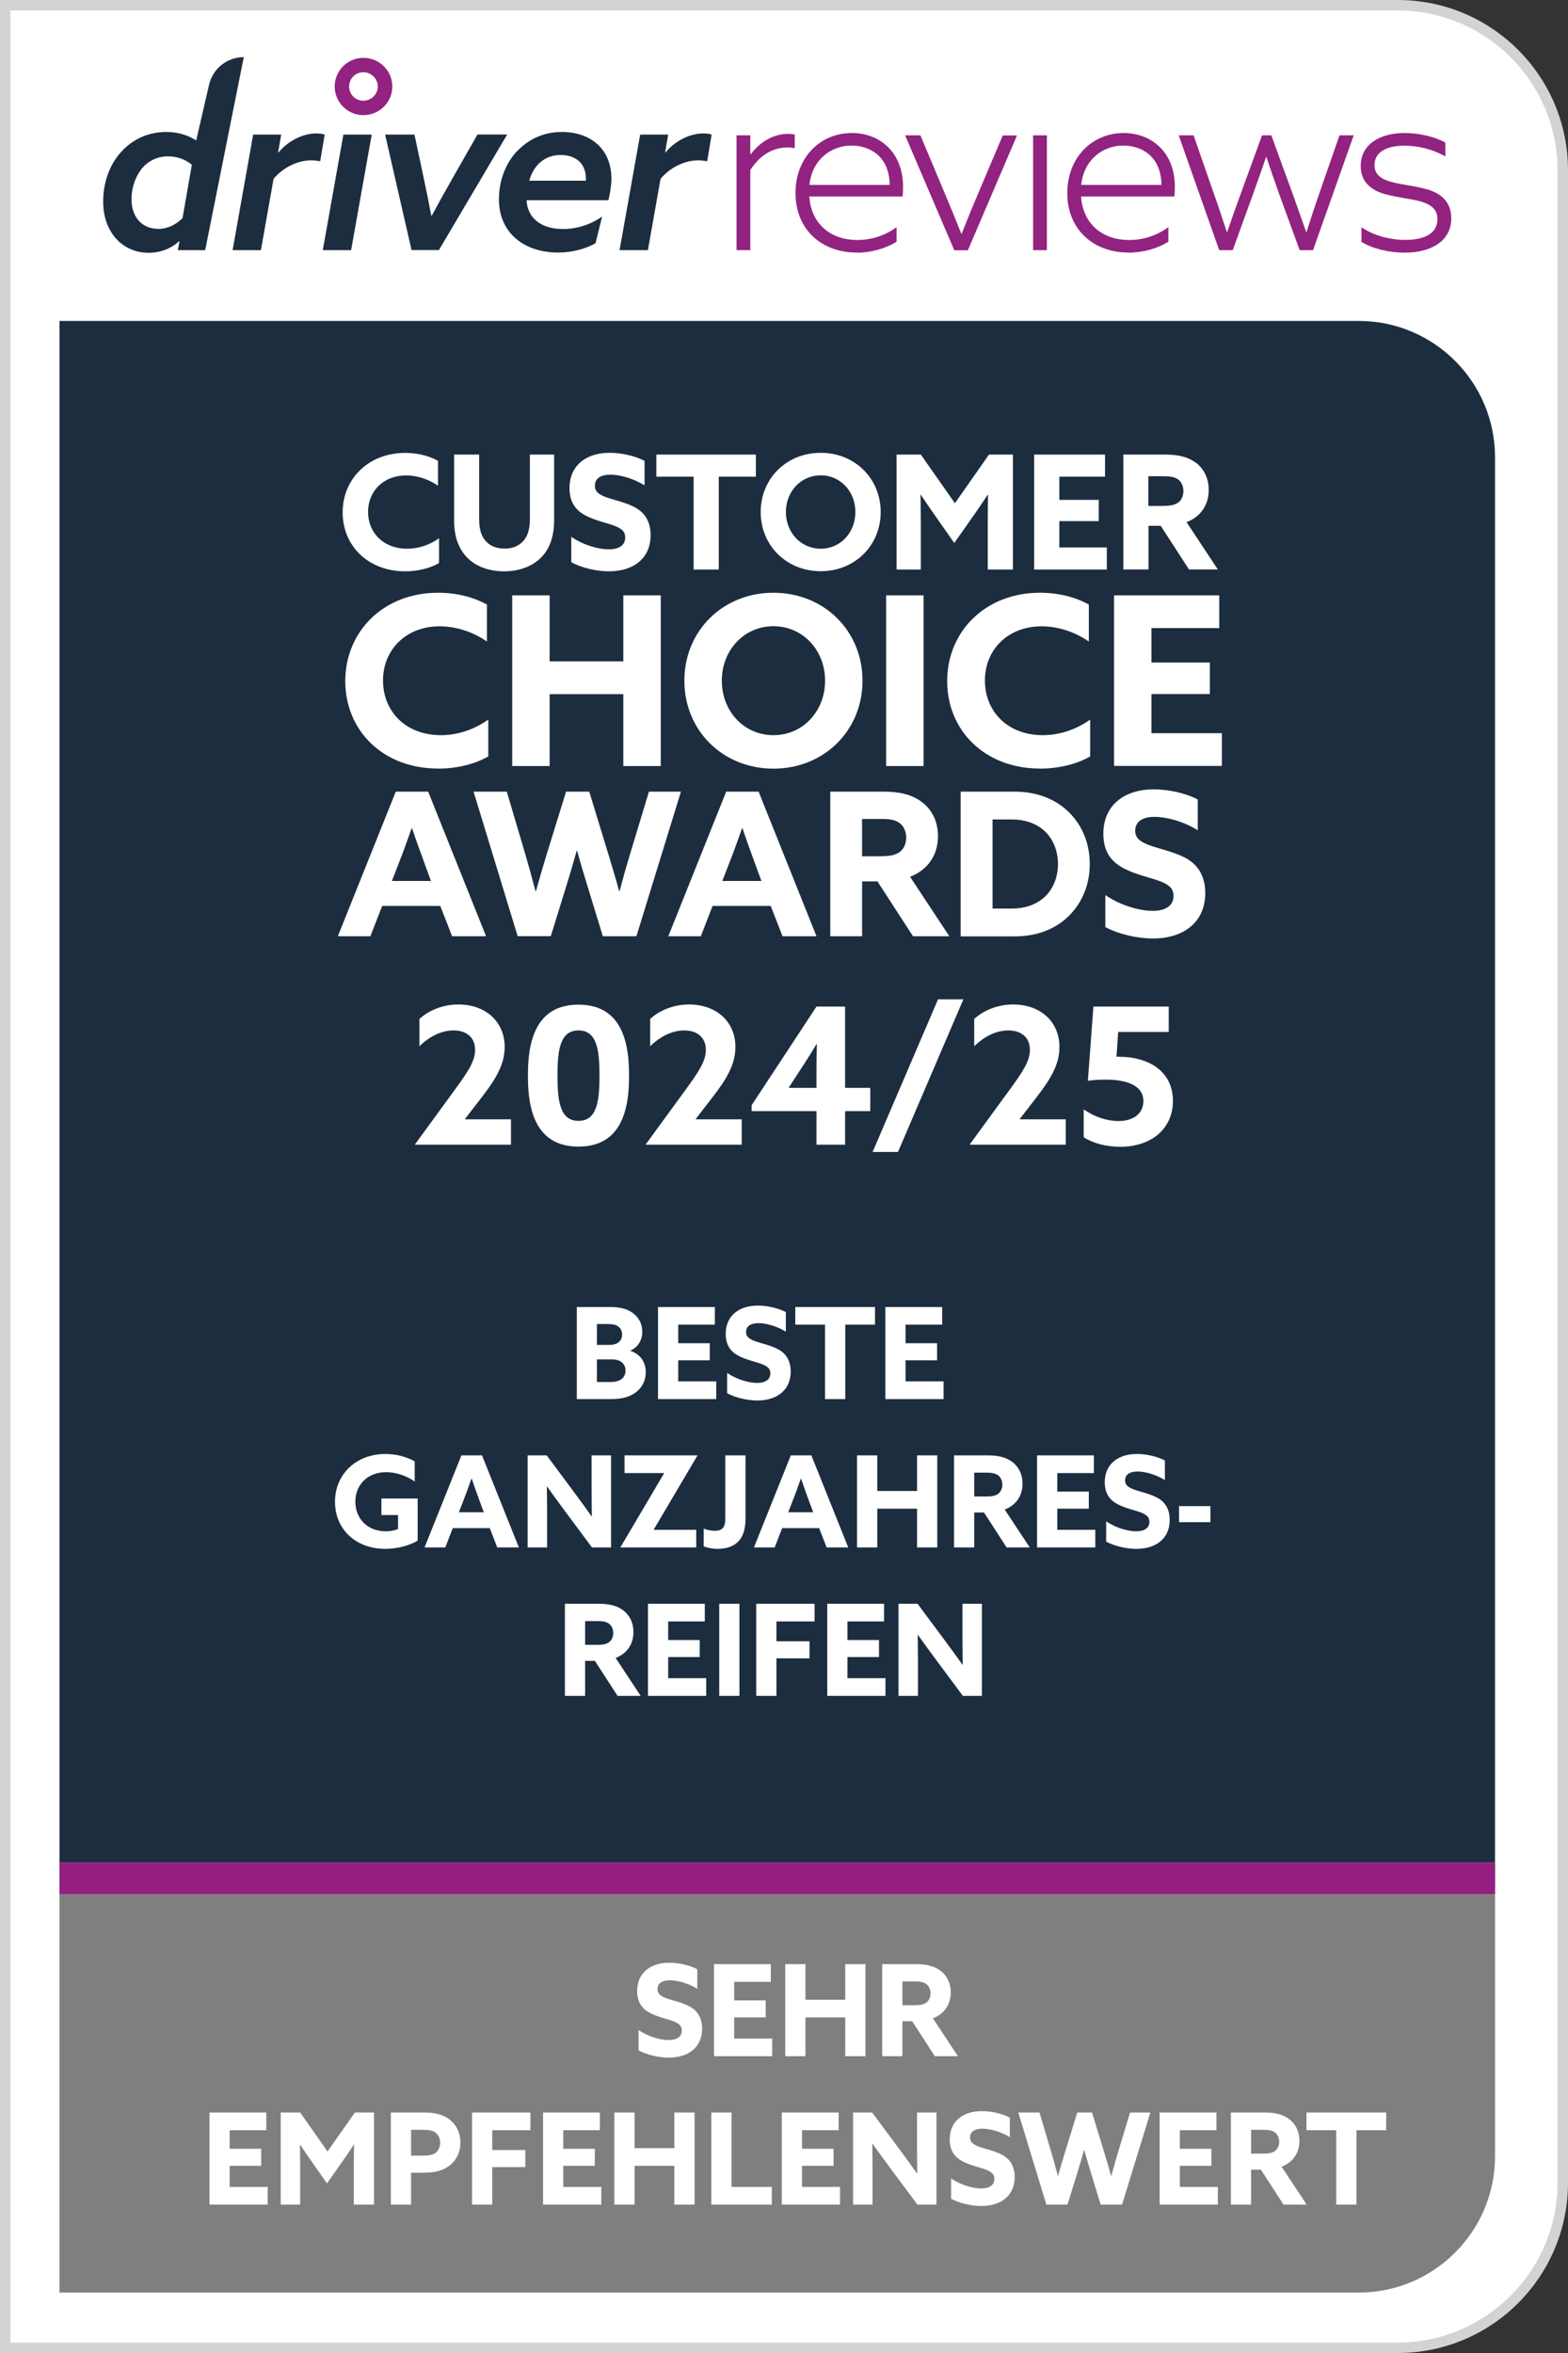 <svg width="74" height="111" viewBox="0 0 74 111" fill="none" xmlns="http://www.w3.org/2000/svg">
<rect x="0" y="0" width="74" height="111" fill="#333333" stroke="none"/>
<g clip-path="url(#clip0_1861_11569)">
<path d="M0.247 110.753V0.247H65.964C70.26 0.247 73.753 3.739 73.753 8.036V102.964C73.753 107.261 70.26 110.753 65.964 110.753H0.247Z" fill="white"/>
<path d="M65.964 0.493C70.122 0.493 73.507 3.878 73.507 8.036V102.964C73.507 107.122 70.122 110.507 65.964 110.507H0.493V0.493H65.964ZM65.964 0H0V111H65.964C70.404 111 74 107.404 74 102.964V8.036C74 3.596 70.404 0 65.964 0Z" fill="#D3D3D3"/>
<path d="M17.148 5.432C16.403 5.432 15.796 4.825 15.796 4.08C15.796 3.335 16.403 2.728 17.148 2.728C17.903 2.728 18.515 3.335 18.515 4.08C18.515 4.825 17.903 5.432 17.148 5.432ZM17.148 3.409C16.773 3.409 16.477 3.705 16.477 4.08C16.477 4.455 16.773 4.751 17.148 4.751C17.523 4.751 17.829 4.45 17.829 4.08C17.829 3.71 17.523 3.409 17.148 3.409Z" fill="#922381"/>
<path d="M7.01 11.924C5.752 11.924 4.869 10.918 4.869 9.516C4.869 8.614 5.165 7.785 5.698 7.188C6.226 6.591 6.966 6.226 7.849 6.226C8.401 6.226 8.875 6.379 9.26 6.625L9.867 3.996C10.044 3.236 10.72 2.694 11.505 2.694L9.684 11.8H8.392L8.471 11.391L8.451 11.381C8.096 11.712 7.602 11.924 7.015 11.924H7.01ZM7.464 10.799C7.918 10.799 8.313 10.587 8.614 10.291L9.053 7.775C8.801 7.553 8.401 7.375 7.928 7.375C7.41 7.375 6.966 7.607 6.67 7.982C6.384 8.357 6.206 8.865 6.206 9.393C6.206 10.232 6.69 10.794 7.464 10.794V10.799Z" fill="#1C2D3F"/>
<path d="M11.958 6.349H13.271L13.128 7.178L13.147 7.188C13.586 6.66 14.272 6.295 14.923 6.295C15.056 6.295 15.19 6.305 15.323 6.349L15.111 7.607C15.002 7.587 14.844 7.563 14.711 7.563C14.016 7.563 13.345 7.918 12.911 8.436L12.314 11.8H10.977L11.948 6.349H11.958Z" fill="#1C2D3F"/>
<path d="M16.206 6.349H17.543L16.571 11.8H15.234L16.206 6.349Z" fill="#1C2D3F"/>
<path d="M18.179 6.349H19.561L19.99 8.367C20.123 8.984 20.241 9.581 20.355 10.178H20.375C20.715 9.546 21.046 8.954 21.401 8.332L22.535 6.344H23.936L20.715 11.796H19.422L18.174 6.344L18.179 6.349Z" fill="#1C2D3F"/>
<path d="M24.395 7.143C24.938 6.571 25.643 6.226 26.517 6.226C27.863 6.226 28.855 7.02 28.855 8.431C28.855 8.742 28.791 9.127 28.712 9.447H24.849C24.904 10.375 25.643 10.804 26.571 10.804C27.267 10.804 27.928 10.562 28.416 10.217L28.105 11.475C27.666 11.726 27.015 11.914 26.339 11.914C24.716 11.914 23.547 10.967 23.547 9.408C23.547 8.505 23.867 7.706 24.395 7.134V7.143ZM27.651 8.525V8.436C27.651 7.607 27.054 7.311 26.457 7.311C25.683 7.311 25.165 7.829 24.977 8.525H27.646H27.651Z" fill="#1C2D3F"/>
<path d="M30.222 6.349H31.534L31.391 7.178L31.41 7.188C31.85 6.66 32.535 6.295 33.187 6.295C33.32 6.295 33.453 6.305 33.586 6.349L33.374 7.607C33.266 7.587 33.108 7.563 32.974 7.563C32.279 7.563 31.608 7.918 31.174 8.436L30.577 11.8H29.24L30.212 6.349H30.222Z" fill="#1C2D3F"/>
<path d="M34.76 6.384H35.411V7.267L35.431 7.277C35.85 6.714 36.482 6.315 37.188 6.315C37.311 6.315 37.41 6.325 37.508 6.349V6.991C37.41 6.971 37.296 6.956 37.178 6.956C36.438 6.956 35.855 7.341 35.411 8.017V11.8H34.76V6.384Z" fill="#922381"/>
<path d="M40.434 11.914C38.746 11.914 37.543 10.799 37.543 9.112C37.543 7.41 38.722 6.275 40.202 6.275C41.514 6.275 42.619 7.178 42.619 8.816C42.619 8.984 42.609 9.156 42.599 9.27H38.194C38.273 10.518 39.156 11.322 40.468 11.322C41.164 11.322 41.805 11.09 42.313 10.715V11.401C41.815 11.722 41.109 11.919 40.438 11.919L40.434 11.914ZM41.988 8.722C41.968 7.296 40.962 6.867 40.187 6.867C39.25 6.867 38.332 7.499 38.199 8.722H41.983H41.988Z" fill="#922381"/>
<path d="M42.733 6.384H43.438L44.573 9.087C44.859 9.758 45.1 10.355 45.367 11.021H45.387C45.653 10.35 45.905 9.729 46.191 9.058L47.325 6.389H47.996L45.678 11.806H45.036L42.718 6.389L42.733 6.384Z" fill="#922381"/>
<path d="M48.756 6.384H49.407V11.8H48.756V6.384Z" fill="#922381"/>
<path d="M53.26 11.914C51.573 11.914 50.369 10.799 50.369 9.112C50.369 7.425 51.548 6.275 53.028 6.275C54.341 6.275 55.446 7.178 55.446 8.816C55.446 8.984 55.436 9.156 55.426 9.27H51.02C51.099 10.518 51.983 11.322 53.295 11.322C53.99 11.322 54.632 11.09 55.14 10.715V11.401C54.642 11.722 53.936 11.919 53.265 11.919L53.26 11.914ZM54.814 8.722C54.794 7.296 53.788 6.867 53.014 6.867C52.076 6.867 51.159 7.499 51.026 8.722H54.809H54.814Z" fill="#922381"/>
<path d="M55.643 6.384H56.329L57.266 9.077C57.488 9.694 57.695 10.325 57.898 10.942H57.917C58.13 10.311 58.356 9.684 58.578 9.077L59.56 6.384H59.999L60.981 9.077C61.203 9.694 61.42 10.316 61.642 10.942H61.662C61.859 10.311 62.061 9.704 62.278 9.077L63.216 6.384H63.887L61.968 11.8H61.336L60.364 9.141C60.167 8.589 59.945 7.948 59.767 7.41H59.748C59.57 7.953 59.338 8.579 59.141 9.141L58.179 11.8H57.538L55.628 6.384H55.643Z" fill="#922381"/>
<path d="M64.252 11.406V10.72C64.839 11.12 65.608 11.317 66.329 11.317C67.246 11.317 67.838 10.996 67.838 10.345C67.838 9.916 67.597 9.674 67.088 9.516C66.59 9.363 65.732 9.304 65.145 9.087C64.572 8.865 64.217 8.471 64.217 7.829C64.217 6.838 65.076 6.275 66.294 6.275C66.99 6.275 67.72 6.453 68.213 6.729V7.38C67.641 7.05 66.93 6.872 66.279 6.872C65.441 6.872 64.868 7.168 64.868 7.79C64.868 8.209 65.145 8.441 65.663 8.584C66.191 8.727 67.019 8.796 67.562 9.003C68.105 9.215 68.49 9.6 68.49 10.306C68.49 11.357 67.552 11.919 66.304 11.919C65.554 11.919 64.794 11.741 64.252 11.411V11.406Z" fill="#922381"/>
<path d="M70.556 21.569C70.556 18.021 67.671 15.14 64.128 15.14H2.807V87.873H70.556V21.569Z" fill="#1C2D3F"/>
<path d="M2.807 87.868V108.149H64.128C67.675 108.149 70.556 105.263 70.556 101.72V87.868H2.807Z" fill="#7F7F80"/>
<path d="M70.556 87.868H2.807V89.348H70.556V87.868Z" fill="#941E81"/>
<path d="M30.136 95.764C30.622 96.1 31.21 96.238 31.546 96.238C31.936 96.238 32.176 96.088 32.176 95.788C32.176 95.578 32.062 95.464 31.792 95.356C31.522 95.248 30.982 95.14 30.622 94.93C30.262 94.72 30.07 94.408 30.07 93.922C30.07 93.088 30.676 92.59 31.588 92.59C32.014 92.59 32.53 92.698 32.908 92.896V93.82C32.452 93.538 31.942 93.418 31.612 93.418C31.258 93.418 31.03 93.556 31.03 93.832C31.03 94.042 31.15 94.15 31.426 94.258C31.702 94.366 32.242 94.468 32.602 94.684C32.962 94.9 33.136 95.248 33.136 95.704C33.136 96.562 32.506 97.066 31.564 97.066C31.114 97.066 30.55 96.946 30.136 96.724V95.764ZM33.695 97V92.656H36.377V93.49H34.649V94.366H36.137V95.17H34.649V96.166H36.443V97H33.695ZM37.058 97V92.656H38.012V94.336H39.89V92.656H40.844V97H39.89V95.17H38.012V97H37.058ZM41.634 97V92.656H43.23C43.698 92.656 44.064 92.734 44.364 92.95C44.664 93.166 44.868 93.52 44.868 93.994C44.868 94.57 44.556 95.008 44.028 95.212L45.21 97H44.118L43.05 95.35H42.588V97H41.634ZM42.588 94.594H43.176C43.416 94.594 43.578 94.564 43.71 94.474C43.842 94.384 43.914 94.216 43.914 94.036C43.914 93.844 43.836 93.682 43.71 93.592C43.584 93.502 43.416 93.472 43.176 93.472H42.588V94.594ZM9.885 104V99.656H12.567V100.49H10.839V101.366H12.327V102.17H10.839V103.166H12.633V104H9.885ZM13.248 104V99.656H14.166L15.457 101.492L16.747 99.656H17.652V104H16.698V102.26C16.698 101.9 16.704 101.492 16.71 101.174H16.698C16.494 101.48 16.279 101.798 16.062 102.104L15.432 102.998L14.803 102.104C14.586 101.798 14.37 101.48 14.166 101.174H14.155C14.161 101.492 14.166 101.9 14.166 102.26V104H13.248ZM18.446 104V99.656H19.994C20.492 99.656 20.876 99.734 21.194 99.968C21.512 100.202 21.728 100.58 21.728 101.072C21.728 101.564 21.512 101.942 21.194 102.176C20.876 102.41 20.492 102.494 19.994 102.494H19.4V104H18.446ZM19.4 101.69H19.958C20.228 101.69 20.408 101.66 20.546 101.564C20.684 101.468 20.774 101.288 20.774 101.084C20.774 100.874 20.684 100.694 20.546 100.598C20.408 100.502 20.228 100.472 19.958 100.472H19.4V101.69ZM22.278 104V99.656H25.032V100.49H23.232V101.426H24.792V102.23H23.232V104H22.278ZM25.629 104V99.656H28.311V100.49H26.583V101.366H28.071V102.17H26.583V103.166H28.377V104H25.629ZM28.993 104V99.656H29.947V101.336H31.825V99.656H32.779V104H31.825V102.17H29.947V104H28.993ZM33.569 104V99.656H34.523V103.166H36.425V104H33.569ZM36.897 104V99.656H39.579V100.49H37.851V101.366H39.339V102.17H37.851V103.166H39.645V104H36.897ZM40.26 104V99.656H41.16L42.462 101.408C42.744 101.786 43.008 102.152 43.278 102.53H43.29C43.284 102.11 43.278 101.69 43.278 101.27V99.656H44.196V104H43.296L41.994 102.248C41.712 101.87 41.448 101.504 41.178 101.126H41.166C41.172 101.546 41.178 101.966 41.178 102.386V104H40.26ZM44.887 102.764C45.373 103.1 45.961 103.238 46.297 103.238C46.687 103.238 46.927 103.088 46.927 102.788C46.927 102.578 46.813 102.464 46.543 102.356C46.273 102.248 45.733 102.14 45.373 101.93C45.013 101.72 44.821 101.408 44.821 100.922C44.821 100.088 45.427 99.59 46.339 99.59C46.765 99.59 47.281 99.698 47.659 99.896V100.82C47.203 100.538 46.693 100.418 46.363 100.418C46.009 100.418 45.781 100.556 45.781 100.832C45.781 101.042 45.901 101.15 46.177 101.258C46.453 101.366 46.993 101.468 47.353 101.684C47.713 101.9 47.887 102.248 47.887 102.704C47.887 103.562 47.257 104.066 46.315 104.066C45.865 104.066 45.301 103.946 44.887 103.724V102.764ZM49.383 104L48.057 99.656H49.059L49.611 101.522C49.719 101.888 49.827 102.278 49.923 102.644H49.935C50.037 102.272 50.151 101.882 50.265 101.516L50.841 99.656H51.537L52.107 101.516C52.221 101.888 52.335 102.272 52.437 102.644H52.449C52.545 102.278 52.659 101.876 52.773 101.504L53.331 99.656H54.291L52.953 104H51.945L51.477 102.47C51.363 102.104 51.267 101.78 51.171 101.432H51.159C51.063 101.78 50.961 102.122 50.847 102.488L50.379 104H49.383ZM54.727 104V99.656H57.409V100.49H55.681V101.366H57.169V102.17H55.681V103.166H57.475V104H54.727ZM58.09 104V99.656H59.686C60.154 99.656 60.52 99.734 60.82 99.95C61.12 100.166 61.324 100.52 61.324 100.994C61.324 101.57 61.012 102.008 60.484 102.212L61.666 104H60.574L59.506 102.35H59.044V104H58.09ZM59.044 101.594H59.632C59.872 101.594 60.034 101.564 60.166 101.474C60.298 101.384 60.37 101.216 60.37 101.036C60.37 100.844 60.292 100.682 60.166 100.592C60.04 100.502 59.872 100.472 59.632 100.472H59.044V101.594ZM63.061 104V100.49H61.657V99.656H65.419V100.49H64.015V104H63.061Z" fill="white"/>
<path d="M24.114 54H19.587V53.982L21.459 51.417C22.09 50.553 22.422 50.058 22.422 49.527C22.422 48.933 22.009 48.609 21.405 48.609C20.838 48.609 20.271 48.888 19.794 49.356V48.069C20.2 47.691 20.866 47.385 21.631 47.385C22.909 47.385 23.817 48.186 23.817 49.392C23.817 50.247 23.367 50.949 22.683 51.831L21.945 52.785L21.954 52.803H24.114V54ZM27.301 54.09C25.501 54.09 24.916 52.713 24.916 50.823V50.661C24.916 48.771 25.501 47.394 27.301 47.394C29.101 47.394 29.686 48.771 29.686 50.661V50.823C29.686 52.713 29.101 54.09 27.301 54.09ZM27.301 52.875C28.156 52.875 28.291 51.984 28.291 50.796V50.688C28.291 49.5 28.156 48.609 27.301 48.609C26.446 48.609 26.311 49.5 26.311 50.688V50.796C26.311 51.984 26.446 52.875 27.301 52.875ZM35.004 54H30.477V53.982L32.349 51.417C32.979 50.553 33.312 50.058 33.312 49.527C33.312 48.933 32.898 48.609 32.295 48.609C31.728 48.609 31.161 48.888 30.684 49.356V48.069C31.089 47.691 31.755 47.385 32.52 47.385C33.798 47.385 34.707 48.186 34.707 49.392C34.707 50.247 34.257 50.949 33.573 51.831L32.835 52.785L32.844 52.803H35.004V54ZM38.533 54V52.416H35.473V52.137L38.533 47.484H39.883V51.318H41.071V52.416H39.883V54H38.533ZM38.533 50.328C38.533 49.986 38.542 49.599 38.551 49.257H38.533C38.353 49.563 38.119 49.932 37.903 50.265L37.228 51.3L37.237 51.318H38.533V50.328ZM44.269 47.142H45.466L42.379 54.342H41.182L44.269 47.142ZM50.297 54H45.77V53.982L47.642 51.417C48.272 50.553 48.605 50.058 48.605 49.527C48.605 48.933 48.191 48.609 47.588 48.609C47.021 48.609 46.454 48.888 45.977 49.356V48.069C46.382 47.691 47.048 47.385 47.813 47.385C49.091 47.385 50 48.186 50 49.392C50 50.247 49.55 50.949 48.866 51.831L48.128 52.785L48.137 52.803H50.297V54ZM55.157 48.681H52.772L52.691 49.851H52.79C54.257 49.851 55.355 50.571 55.355 51.93C55.355 53.253 54.329 54.099 52.871 54.099C52.205 54.099 51.575 53.928 51.143 53.649V52.335C51.647 52.686 52.241 52.884 52.781 52.884C53.501 52.884 53.96 52.524 53.96 51.939C53.96 51.183 53.123 50.931 52.205 50.931C51.953 50.931 51.611 50.94 51.341 50.985L51.602 47.484H55.157V48.681Z" fill="white"/>
<path d="M19.117 26.951C17.38 26.951 16.171 25.752 16.171 24.173C16.171 22.595 17.385 21.366 19.122 21.366C19.699 21.366 20.246 21.5 20.671 21.741V22.915C20.256 22.624 19.714 22.427 19.166 22.427C18.1 22.427 17.37 23.167 17.37 24.149C17.37 25.13 18.09 25.885 19.215 25.885C19.768 25.885 20.301 25.693 20.72 25.392V26.561C20.271 26.823 19.674 26.951 19.117 26.951Z" fill="white"/>
<path d="M22.614 21.445V24.464C22.614 24.854 22.669 25.2 22.871 25.461C23.073 25.722 23.379 25.88 23.808 25.88C24.238 25.88 24.543 25.722 24.746 25.461C24.948 25.2 25.007 24.854 25.007 24.464V21.445H26.152V24.538C26.152 25.135 26.023 25.742 25.629 26.201C25.234 26.66 24.593 26.951 23.788 26.951C22.984 26.951 22.343 26.665 21.953 26.201C21.564 25.737 21.43 25.16 21.43 24.538V21.445H22.619H22.614Z" fill="white"/>
<path d="M28.722 25.915C29.21 25.915 29.506 25.727 29.506 25.352C29.506 25.091 29.363 24.948 29.028 24.815C28.692 24.681 28.016 24.543 27.567 24.282C27.119 24.02 26.877 23.631 26.877 23.024C26.877 21.983 27.632 21.361 28.771 21.361C29.304 21.361 29.945 21.494 30.419 21.741V22.896C29.852 22.545 29.215 22.392 28.801 22.392C28.357 22.392 28.076 22.565 28.076 22.91C28.076 23.172 28.224 23.305 28.569 23.443C28.914 23.576 29.59 23.705 30.039 23.976C30.488 24.247 30.705 24.681 30.705 25.249C30.705 26.319 29.921 26.951 28.742 26.951C28.179 26.951 27.474 26.803 26.961 26.522V25.323C27.567 25.742 28.302 25.915 28.722 25.915Z" fill="white"/>
<path d="M32.728 22.486H30.976V21.445H35.673V22.486H33.922V26.867H32.733V22.486H32.728Z" fill="white"/>
<path d="M35.9 24.154C35.9 22.575 37.118 21.361 38.732 21.361C40.345 21.361 41.563 22.575 41.563 24.154C41.563 25.732 40.345 26.946 38.732 26.946C37.118 26.946 35.9 25.732 35.9 24.154ZM40.369 24.154C40.369 23.187 39.664 22.422 38.732 22.422C37.799 22.422 37.089 23.187 37.089 24.154C37.089 25.12 37.794 25.885 38.732 25.885C39.669 25.885 40.369 25.12 40.369 24.154Z" fill="white"/>
<path d="M42.313 21.445H43.458L45.066 23.739L46.674 21.445H47.804V26.867H46.615V24.696C46.615 24.247 46.62 23.739 46.63 23.34H46.615C46.358 23.72 46.092 24.119 45.821 24.499L45.036 25.614L44.252 24.499C43.981 24.119 43.714 23.72 43.458 23.34H43.443C43.448 23.734 43.458 24.247 43.458 24.696V26.867H42.313V21.445Z" fill="white"/>
<path d="M48.8 21.445H52.15V22.486H49.994V23.581H51.854V24.583H49.994V25.826H52.234V26.867H48.805V21.445H48.8Z" fill="white"/>
<path d="M53.004 21.445H54.997C55.579 21.445 56.038 21.544 56.413 21.81C56.788 22.077 57.044 22.521 57.044 23.113C57.044 23.833 56.654 24.381 55.998 24.632L57.473 26.862H56.112L54.78 24.805H54.203V26.862H53.014V21.44L53.004 21.445ZM54.928 23.863C55.229 23.863 55.431 23.823 55.594 23.715C55.757 23.606 55.85 23.394 55.85 23.167C55.85 22.925 55.752 22.723 55.594 22.614C55.436 22.501 55.229 22.466 54.928 22.466H54.193V23.867H54.928V23.863Z" fill="white"/>
<path d="M20.666 36.255C18.086 36.255 16.295 34.474 16.295 32.131C16.295 29.788 18.096 27.962 20.676 27.962C21.534 27.962 22.343 28.164 22.98 28.52V30.266C22.368 29.832 21.559 29.546 20.745 29.546C19.166 29.546 18.076 30.646 18.076 32.101C18.076 33.556 19.141 34.681 20.809 34.681C21.633 34.681 22.422 34.39 23.044 33.946V35.683C22.378 36.072 21.485 36.26 20.666 36.26V36.255Z" fill="white"/>
<path d="M24.173 28.085H25.939V31.198H29.417V28.085H31.184V36.137H29.417V32.747H25.939V36.137H24.173V28.085Z" fill="white"/>
<path d="M32.298 32.111C32.298 29.763 34.109 27.962 36.502 27.962C38.894 27.962 40.705 29.763 40.705 32.111C40.705 34.459 38.894 36.26 36.502 36.26C34.109 36.26 32.298 34.459 32.298 32.111ZM38.939 32.111C38.939 30.675 37.893 29.541 36.502 29.541C35.111 29.541 34.065 30.675 34.065 32.111C34.065 33.547 35.111 34.681 36.502 34.681C37.893 34.681 38.939 33.547 38.939 32.111Z" fill="white"/>
<path d="M41.82 28.085H43.586V36.137H41.82V28.085Z" fill="white"/>
<path d="M49.072 36.255C46.492 36.255 44.701 34.474 44.701 32.131C44.701 29.788 46.502 27.962 49.082 27.962C49.94 27.962 50.749 28.164 51.386 28.52V30.266C50.774 29.832 49.965 29.546 49.151 29.546C47.572 29.546 46.482 30.646 46.482 32.101C46.482 33.556 47.547 34.681 49.215 34.681C50.039 34.681 50.828 34.39 51.45 33.946V35.683C50.784 36.072 49.891 36.26 49.072 36.26V36.255Z" fill="white"/>
<path d="M52.575 28.085H57.542V29.63H54.341V31.253H57.098V32.742H54.341V34.588H57.666V36.132H52.575V28.081V28.085Z" fill="white"/>
<path d="M18.683 37.345H20.207L22.94 44.168H21.337L20.779 42.737H18.036L17.479 44.168H15.944L18.678 37.345H18.683ZM20.34 41.558L20.069 40.823C19.862 40.256 19.615 39.58 19.447 39.072H19.427C19.24 39.61 19.003 40.261 18.776 40.833L18.495 41.558H20.34Z" fill="white"/>
<path d="M22.343 37.345H23.917L24.785 40.276C24.953 40.853 25.125 41.465 25.273 42.037H25.293C25.456 41.455 25.634 40.838 25.811 40.266L26.714 37.345H27.809L28.702 40.266C28.88 40.848 29.062 41.455 29.22 42.037H29.24C29.393 41.46 29.57 40.828 29.748 40.246L30.626 37.345H32.136L30.034 44.168H28.451L27.715 41.766C27.538 41.188 27.385 40.68 27.237 40.133H27.217C27.064 40.68 26.906 41.218 26.729 41.79L25.994 44.163H24.43L22.348 37.34L22.343 37.345Z" fill="white"/>
<path d="M34.277 37.345H35.801L38.534 44.168H36.931L36.373 42.737H33.63L33.073 44.168H31.539L34.272 37.345H34.277ZM35.934 41.558L35.663 40.823C35.456 40.256 35.209 39.58 35.041 39.072H35.022C34.834 39.61 34.597 40.261 34.37 40.833L34.089 41.558H35.934Z" fill="white"/>
<path d="M39.185 37.345H41.692C42.427 37.345 43.004 37.469 43.472 37.809C43.946 38.15 44.267 38.707 44.267 39.447C44.267 40.35 43.778 41.04 42.95 41.361L44.804 44.168H43.088L41.41 41.578H40.685V44.168H39.185V37.345ZM41.608 40.389C41.983 40.389 42.239 40.345 42.446 40.202C42.654 40.059 42.767 39.797 42.767 39.516C42.767 39.215 42.644 38.959 42.446 38.82C42.249 38.677 41.983 38.633 41.608 38.633H40.685V40.394H41.608V40.389Z" fill="white"/>
<path d="M45.337 37.345H47.883C48.899 37.345 49.797 37.676 50.438 38.307C51.08 38.939 51.43 39.797 51.43 40.759C51.43 41.721 51.08 42.58 50.438 43.211C49.797 43.843 48.914 44.173 47.893 44.173H45.337V37.35V37.345ZM49.279 42.333C49.684 41.973 49.93 41.401 49.93 40.759C49.93 40.118 49.684 39.546 49.279 39.185C48.874 38.825 48.347 38.658 47.755 38.658H46.842V42.861H47.755C48.347 42.861 48.874 42.693 49.279 42.333Z" fill="white"/>
<path d="M54.39 42.969C55.002 42.969 55.382 42.733 55.382 42.264C55.382 41.933 55.204 41.756 54.78 41.583C54.355 41.415 53.507 41.243 52.94 40.912C52.372 40.582 52.071 40.093 52.071 39.328C52.071 38.016 53.023 37.237 54.454 37.237C55.125 37.237 55.934 37.404 56.526 37.715V39.166C55.811 38.722 55.007 38.534 54.489 38.534C53.931 38.534 53.576 38.751 53.576 39.185C53.576 39.516 53.764 39.684 54.198 39.856C54.632 40.029 55.48 40.187 56.043 40.527C56.605 40.868 56.881 41.415 56.881 42.131C56.881 43.477 55.89 44.272 54.41 44.272C53.704 44.272 52.816 44.084 52.165 43.734V42.224C52.93 42.752 53.852 42.969 54.38 42.969H54.39Z" fill="white"/>
<path d="M27.222 66V61.656H28.758C29.208 61.656 29.556 61.722 29.838 61.92C30.12 62.118 30.312 62.418 30.312 62.826C30.312 63.222 30.108 63.552 29.754 63.714V63.726C30.222 63.882 30.474 64.254 30.474 64.728C30.474 65.16 30.282 65.484 29.982 65.7C29.682 65.916 29.304 66 28.83 66H27.222ZM28.77 65.196C29.022 65.196 29.172 65.16 29.304 65.076C29.436 64.992 29.52 64.854 29.52 64.656C29.52 64.32 29.262 64.128 28.902 64.128H28.17V65.196H28.77ZM28.17 63.444H28.788C29.124 63.444 29.358 63.264 29.358 62.958C29.358 62.772 29.28 62.646 29.166 62.568C29.052 62.49 28.92 62.46 28.674 62.46H28.17V63.444ZM31.054 66V61.656H33.736V62.49H32.008V63.366H33.496V64.17H32.008V65.166H33.802V66H31.054ZM34.316 64.764C34.801 65.1 35.389 65.238 35.725 65.238C36.115 65.238 36.355 65.088 36.355 64.788C36.355 64.578 36.242 64.464 35.971 64.356C35.702 64.248 35.161 64.14 34.801 63.93C34.441 63.72 34.249 63.408 34.249 62.922C34.249 62.088 34.855 61.59 35.767 61.59C36.194 61.59 36.709 61.698 37.087 61.896V62.82C36.632 62.538 36.121 62.418 35.791 62.418C35.438 62.418 35.209 62.556 35.209 62.832C35.209 63.042 35.33 63.15 35.605 63.258C35.882 63.366 36.422 63.468 36.782 63.684C37.142 63.9 37.316 64.248 37.316 64.704C37.316 65.562 36.685 66.066 35.743 66.066C35.294 66.066 34.73 65.946 34.316 65.724V64.764ZM38.937 66V62.49H37.533V61.656H41.295V62.49H39.891V66H38.937ZM41.783 66V61.656H44.465V62.49H42.737V63.366H44.225V64.17H42.737V65.166H44.531V66H41.783ZM18 71.47V70.69H19.71V72.682C19.314 72.91 18.744 73.066 18.186 73.066C16.782 73.066 15.81 72.13 15.81 70.846C15.81 69.556 16.794 68.59 18.192 68.59C18.75 68.59 19.23 68.746 19.572 68.938V69.886C19.194 69.628 18.708 69.448 18.222 69.448C17.334 69.448 16.77 70.06 16.77 70.84C16.77 71.602 17.304 72.238 18.216 72.238C18.426 72.238 18.63 72.196 18.786 72.13V71.47H18ZM20.036 73L21.776 68.656H22.748L24.488 73H23.468L23.114 72.088H21.368L21.014 73H20.036ZM21.656 71.338H22.832L22.658 70.87C22.526 70.51 22.37 70.078 22.262 69.754H22.25C22.13 70.096 21.98 70.51 21.836 70.876L21.656 71.338ZM24.902 73V68.656H25.802L27.104 70.408C27.386 70.786 27.65 71.152 27.92 71.53H27.932C27.926 71.11 27.92 70.69 27.92 70.27V68.656H28.838V73H27.938L26.636 71.248C26.354 70.87 26.09 70.504 25.82 70.126H25.808C25.814 70.546 25.82 70.966 25.82 71.386V73H24.902ZM32.858 73H29.288L29.282 72.988L31.34 69.502L31.334 69.49H29.474V68.656H32.906L32.912 68.668L30.854 72.154L30.86 72.166H32.858V73ZM33.209 72.112C33.383 72.178 33.581 72.214 33.731 72.214C33.923 72.214 34.049 72.166 34.127 72.07C34.205 71.974 34.229 71.818 34.229 71.62V68.656H35.183V71.614C35.183 72.07 35.105 72.418 34.871 72.688C34.637 72.958 34.259 73.066 33.857 73.066C33.599 73.066 33.371 73.012 33.209 72.946V72.112ZM35.581 73L37.321 68.656H38.292L40.032 73H39.013L38.658 72.088H36.913L36.559 73H35.581ZM37.2 71.338H38.377L38.203 70.87C38.071 70.51 37.914 70.078 37.806 69.754H37.794C37.675 70.096 37.525 70.51 37.38 70.876L37.2 71.338ZM40.447 73V68.656H41.401V70.336H43.279V68.656H44.233V73H43.279V71.17H41.401V73H40.447ZM45.023 73V68.656H46.619C47.087 68.656 47.453 68.734 47.753 68.95C48.053 69.166 48.257 69.52 48.257 69.994C48.257 70.57 47.945 71.008 47.417 71.212L48.599 73H47.507L46.439 71.35H45.977V73H45.023ZM45.977 70.594H46.565C46.805 70.594 46.967 70.564 47.099 70.474C47.231 70.384 47.303 70.216 47.303 70.036C47.303 69.844 47.225 69.682 47.099 69.592C46.973 69.502 46.805 69.472 46.565 69.472H45.977V70.594ZM48.943 73V68.656H51.625V69.49H49.897V70.366H51.385V71.17H49.897V72.166H51.691V73H48.943ZM52.204 71.764C52.69 72.1 53.278 72.238 53.614 72.238C54.004 72.238 54.244 72.088 54.244 71.788C54.244 71.578 54.13 71.464 53.86 71.356C53.59 71.248 53.05 71.14 52.69 70.93C52.33 70.72 52.138 70.408 52.138 69.922C52.138 69.088 52.744 68.59 53.656 68.59C54.082 68.59 54.598 68.698 54.976 68.896V69.82C54.52 69.538 54.01 69.418 53.68 69.418C53.326 69.418 53.098 69.556 53.098 69.832C53.098 70.042 53.218 70.15 53.494 70.258C53.77 70.366 54.31 70.468 54.67 70.684C55.03 70.9 55.204 71.248 55.204 71.704C55.204 72.562 54.574 73.066 53.632 73.066C53.182 73.066 52.618 72.946 52.204 72.724V71.764ZM55.643 71.806V71.05H57.125V71.806H55.643ZM26.66 80V75.656H28.256C28.724 75.656 29.09 75.734 29.39 75.95C29.69 76.166 29.894 76.52 29.894 76.994C29.894 77.57 29.582 78.008 29.054 78.212L30.236 80H29.144L28.076 78.35H27.614V80H26.66ZM27.614 77.594H28.202C28.442 77.594 28.604 77.564 28.736 77.474C28.868 77.384 28.94 77.216 28.94 77.036C28.94 76.844 28.862 76.682 28.736 76.592C28.61 76.502 28.442 76.472 28.202 76.472H27.614V77.594ZM30.58 80V75.656H33.262V76.49H31.534V77.366H33.022V78.17H31.534V79.166H33.328V80H30.58ZM33.943 80V75.656H34.897V80H33.943ZM35.689 80V75.656H38.443V76.49H36.643V77.426H38.203V78.23H36.643V80H35.689ZM39.041 80V75.656H41.722V76.49H39.995V77.366H41.483V78.17H39.995V79.166H41.788V80H39.041ZM42.404 80V75.656H43.304L44.606 77.408C44.888 77.786 45.152 78.152 45.422 78.53H45.434C45.428 78.11 45.422 77.69 45.422 77.27V75.656H46.34V80H45.44L44.138 78.248C43.856 77.87 43.592 77.504 43.322 77.126H43.31C43.316 77.546 43.322 77.966 43.322 78.386V80H42.404Z" fill="white"/>
</g>
<defs>
<clipPath id="clip0_1861_11569">
<rect width="74" height="111" fill="white"/>
</clipPath>
</defs>
</svg>
